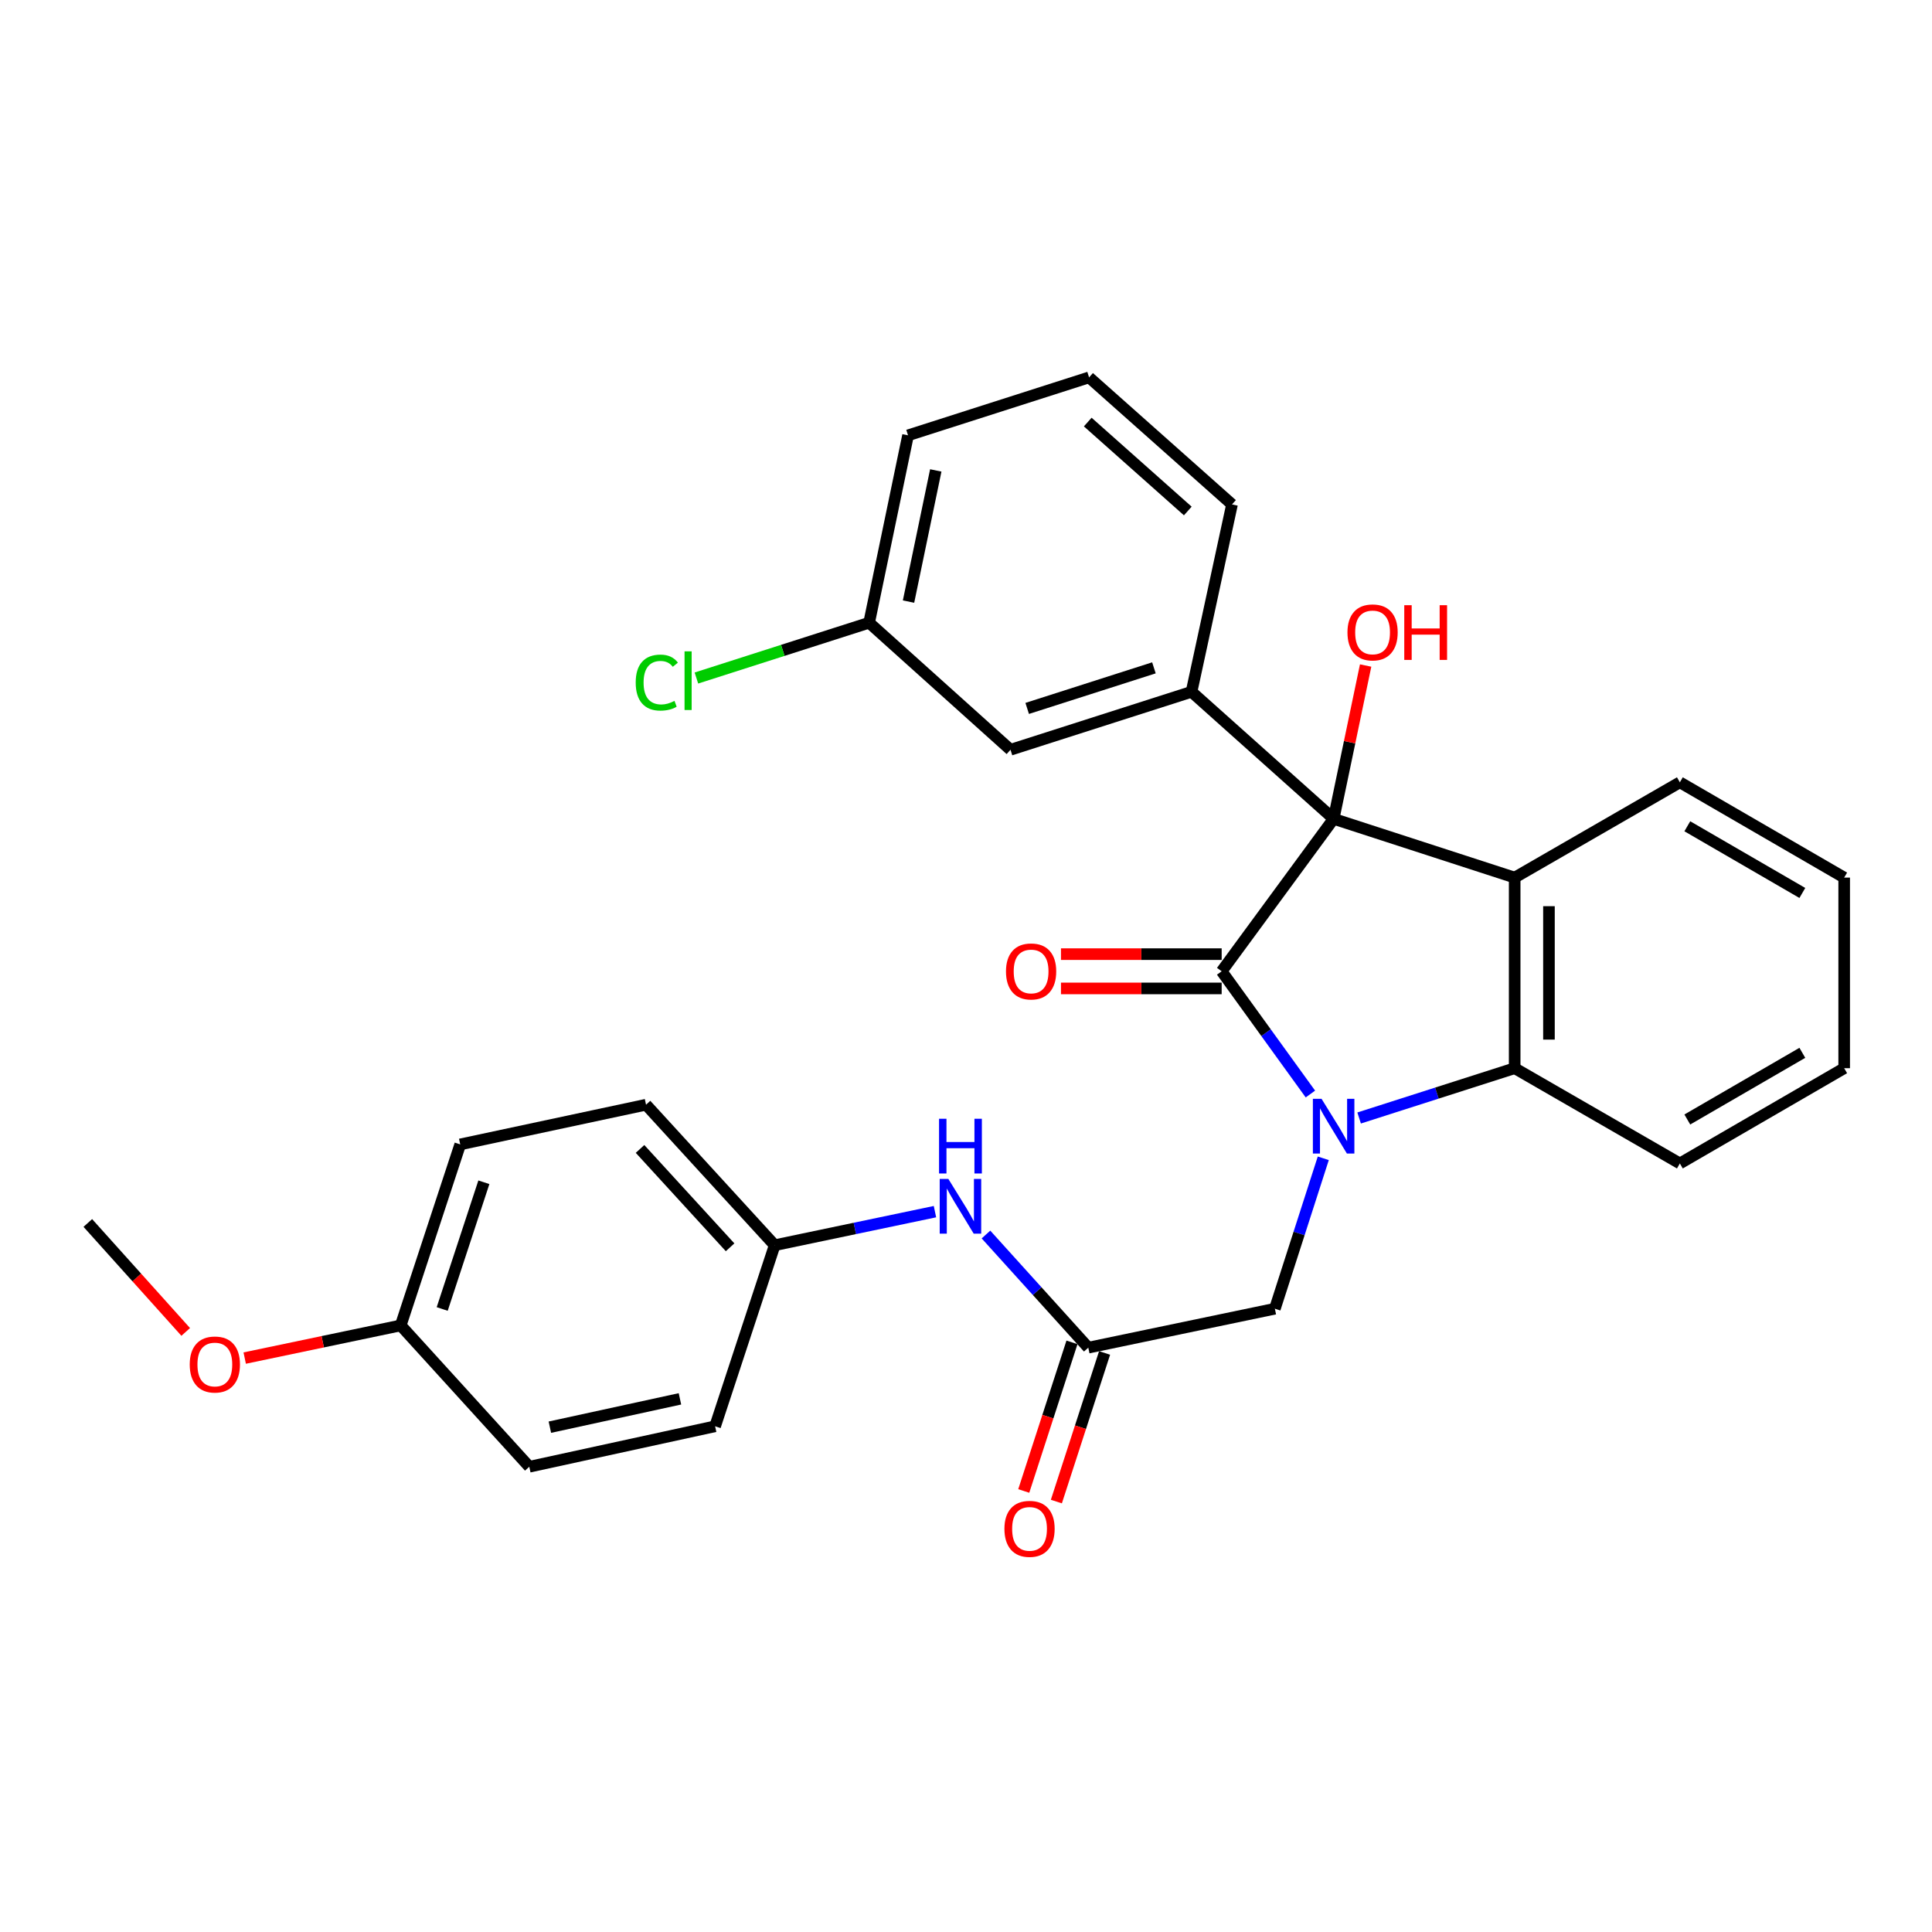 <?xml version='1.0' encoding='iso-8859-1'?>
<svg version='1.1' baseProfile='full'
              xmlns='http://www.w3.org/2000/svg'
                      xmlns:rdkit='http://www.rdkit.org/xml'
                      xmlns:xlink='http://www.w3.org/1999/xlink'
                  xml:space='preserve'
width='1000px' height='1000px' viewBox='0 0 1000 1000'>
<!-- END OF HEADER -->
<rect style='opacity:1.0;fill:#FFFFFF;stroke:none' width='1000' height='1000' x='0' y='0'> </rect>
<path class='bond-0' d='M 678.259,566.264 L 655.296,534.5' style='fill:none;fill-rule:evenodd;stroke:#0000FF;stroke-width:6px;stroke-linecap:butt;stroke-linejoin:miter;stroke-opacity:1' />
<path class='bond-0' d='M 655.296,534.5 L 632.333,502.736' style='fill:none;fill-rule:evenodd;stroke:#000000;stroke-width:6px;stroke-linecap:butt;stroke-linejoin:miter;stroke-opacity:1' />
<path class='bond-3' d='M 703.483,578.671 L 743.736,565.784' style='fill:none;fill-rule:evenodd;stroke:#0000FF;stroke-width:6px;stroke-linecap:butt;stroke-linejoin:miter;stroke-opacity:1' />
<path class='bond-3' d='M 743.736,565.784 L 783.99,552.897' style='fill:none;fill-rule:evenodd;stroke:#000000;stroke-width:6px;stroke-linecap:butt;stroke-linejoin:miter;stroke-opacity:1' />
<path class='bond-5' d='M 684.927,599.538 L 672.398,638.465' style='fill:none;fill-rule:evenodd;stroke:#0000FF;stroke-width:6px;stroke-linecap:butt;stroke-linejoin:miter;stroke-opacity:1' />
<path class='bond-5' d='M 672.398,638.465 L 659.869,677.392' style='fill:none;fill-rule:evenodd;stroke:#000000;stroke-width:6px;stroke-linecap:butt;stroke-linejoin:miter;stroke-opacity:1' />
<path class='bond-1' d='M 632.333,502.736 L 690.283,423.826' style='fill:none;fill-rule:evenodd;stroke:#000000;stroke-width:6px;stroke-linecap:butt;stroke-linejoin:miter;stroke-opacity:1' />
<path class='bond-7' d='M 632.333,493.863 L 590.748,493.863' style='fill:none;fill-rule:evenodd;stroke:#000000;stroke-width:6px;stroke-linecap:butt;stroke-linejoin:miter;stroke-opacity:1' />
<path class='bond-7' d='M 590.748,493.863 L 549.163,493.863' style='fill:none;fill-rule:evenodd;stroke:#FF0000;stroke-width:6px;stroke-linecap:butt;stroke-linejoin:miter;stroke-opacity:1' />
<path class='bond-7' d='M 632.333,511.608 L 590.748,511.608' style='fill:none;fill-rule:evenodd;stroke:#000000;stroke-width:6px;stroke-linecap:butt;stroke-linejoin:miter;stroke-opacity:1' />
<path class='bond-7' d='M 590.748,511.608 L 549.163,511.608' style='fill:none;fill-rule:evenodd;stroke:#FF0000;stroke-width:6px;stroke-linecap:butt;stroke-linejoin:miter;stroke-opacity:1' />
<path class='bond-4' d='M 690.283,423.826 L 616.737,358.079' style='fill:none;fill-rule:evenodd;stroke:#000000;stroke-width:6px;stroke-linecap:butt;stroke-linejoin:miter;stroke-opacity:1' />
<path class='bond-11' d='M 690.283,423.826 L 698.565,384.152' style='fill:none;fill-rule:evenodd;stroke:#000000;stroke-width:6px;stroke-linecap:butt;stroke-linejoin:miter;stroke-opacity:1' />
<path class='bond-11' d='M 698.565,384.152 L 706.848,344.477' style='fill:none;fill-rule:evenodd;stroke:#FF0000;stroke-width:6px;stroke-linecap:butt;stroke-linejoin:miter;stroke-opacity:1' />
<path class='bond-29' d='M 690.283,423.826 L 783.99,454.241' style='fill:none;fill-rule:evenodd;stroke:#000000;stroke-width:6px;stroke-linecap:butt;stroke-linejoin:miter;stroke-opacity:1' />
<path class='bond-2' d='M 783.99,454.241 L 783.99,552.897' style='fill:none;fill-rule:evenodd;stroke:#000000;stroke-width:6px;stroke-linecap:butt;stroke-linejoin:miter;stroke-opacity:1' />
<path class='bond-2' d='M 801.736,469.039 L 801.736,538.098' style='fill:none;fill-rule:evenodd;stroke:#000000;stroke-width:6px;stroke-linecap:butt;stroke-linejoin:miter;stroke-opacity:1' />
<path class='bond-14' d='M 783.99,454.241 L 869.494,404.927' style='fill:none;fill-rule:evenodd;stroke:#000000;stroke-width:6px;stroke-linecap:butt;stroke-linejoin:miter;stroke-opacity:1' />
<path class='bond-18' d='M 783.99,552.897 L 869.494,602.2' style='fill:none;fill-rule:evenodd;stroke:#000000;stroke-width:6px;stroke-linecap:butt;stroke-linejoin:miter;stroke-opacity:1' />
<path class='bond-9' d='M 616.737,358.079 L 523.03,388.079' style='fill:none;fill-rule:evenodd;stroke:#000000;stroke-width:6px;stroke-linecap:butt;stroke-linejoin:miter;stroke-opacity:1' />
<path class='bond-9' d='M 597.27,345.678 L 531.675,366.678' style='fill:none;fill-rule:evenodd;stroke:#000000;stroke-width:6px;stroke-linecap:butt;stroke-linejoin:miter;stroke-opacity:1' />
<path class='bond-16' d='M 616.737,358.079 L 637.687,261.089' style='fill:none;fill-rule:evenodd;stroke:#000000;stroke-width:6px;stroke-linecap:butt;stroke-linejoin:miter;stroke-opacity:1' />
<path class='bond-6' d='M 659.869,677.392 L 563.293,697.544' style='fill:none;fill-rule:evenodd;stroke:#000000;stroke-width:6px;stroke-linecap:butt;stroke-linejoin:miter;stroke-opacity:1' />
<path class='bond-8' d='M 563.293,697.544 L 536.815,668.264' style='fill:none;fill-rule:evenodd;stroke:#000000;stroke-width:6px;stroke-linecap:butt;stroke-linejoin:miter;stroke-opacity:1' />
<path class='bond-8' d='M 536.815,668.264 L 510.337,638.985' style='fill:none;fill-rule:evenodd;stroke:#0000FF;stroke-width:6px;stroke-linecap:butt;stroke-linejoin:miter;stroke-opacity:1' />
<path class='bond-10' d='M 554.853,694.805 L 542.374,733.267' style='fill:none;fill-rule:evenodd;stroke:#000000;stroke-width:6px;stroke-linecap:butt;stroke-linejoin:miter;stroke-opacity:1' />
<path class='bond-10' d='M 542.374,733.267 L 529.894,771.729' style='fill:none;fill-rule:evenodd;stroke:#FF0000;stroke-width:6px;stroke-linecap:butt;stroke-linejoin:miter;stroke-opacity:1' />
<path class='bond-10' d='M 571.733,700.282 L 559.253,738.744' style='fill:none;fill-rule:evenodd;stroke:#000000;stroke-width:6px;stroke-linecap:butt;stroke-linejoin:miter;stroke-opacity:1' />
<path class='bond-10' d='M 559.253,738.744 L 546.774,777.206' style='fill:none;fill-rule:evenodd;stroke:#FF0000;stroke-width:6px;stroke-linecap:butt;stroke-linejoin:miter;stroke-opacity:1' />
<path class='bond-12' d='M 483.935,627.146 L 442.452,635.835' style='fill:none;fill-rule:evenodd;stroke:#0000FF;stroke-width:6px;stroke-linecap:butt;stroke-linejoin:miter;stroke-opacity:1' />
<path class='bond-12' d='M 442.452,635.835 L 400.969,644.523' style='fill:none;fill-rule:evenodd;stroke:#000000;stroke-width:6px;stroke-linecap:butt;stroke-linejoin:miter;stroke-opacity:1' />
<path class='bond-13' d='M 523.03,388.079 L 449.859,322.321' style='fill:none;fill-rule:evenodd;stroke:#000000;stroke-width:6px;stroke-linecap:butt;stroke-linejoin:miter;stroke-opacity:1' />
<path class='bond-19' d='M 400.969,644.523 L 370.141,738.24' style='fill:none;fill-rule:evenodd;stroke:#000000;stroke-width:6px;stroke-linecap:butt;stroke-linejoin:miter;stroke-opacity:1' />
<path class='bond-20' d='M 400.969,644.523 L 334.384,571.796' style='fill:none;fill-rule:evenodd;stroke:#000000;stroke-width:6px;stroke-linecap:butt;stroke-linejoin:miter;stroke-opacity:1' />
<path class='bond-20' d='M 377.893,645.598 L 331.283,594.688' style='fill:none;fill-rule:evenodd;stroke:#000000;stroke-width:6px;stroke-linecap:butt;stroke-linejoin:miter;stroke-opacity:1' />
<path class='bond-17' d='M 449.859,322.321 L 405.16,336.633' style='fill:none;fill-rule:evenodd;stroke:#000000;stroke-width:6px;stroke-linecap:butt;stroke-linejoin:miter;stroke-opacity:1' />
<path class='bond-17' d='M 405.16,336.633 L 360.461,350.945' style='fill:none;fill-rule:evenodd;stroke:#00CC00;stroke-width:6px;stroke-linecap:butt;stroke-linejoin:miter;stroke-opacity:1' />
<path class='bond-32' d='M 449.859,322.321 L 470,225.331' style='fill:none;fill-rule:evenodd;stroke:#000000;stroke-width:6px;stroke-linecap:butt;stroke-linejoin:miter;stroke-opacity:1' />
<path class='bond-32' d='M 470.255,311.381 L 484.354,243.488' style='fill:none;fill-rule:evenodd;stroke:#000000;stroke-width:6px;stroke-linecap:butt;stroke-linejoin:miter;stroke-opacity:1' />
<path class='bond-30' d='M 869.494,404.927 L 954.545,454.241' style='fill:none;fill-rule:evenodd;stroke:#000000;stroke-width:6px;stroke-linecap:butt;stroke-linejoin:miter;stroke-opacity:1' />
<path class='bond-30' d='M 873.351,427.676 L 932.887,462.195' style='fill:none;fill-rule:evenodd;stroke:#000000;stroke-width:6px;stroke-linecap:butt;stroke-linejoin:miter;stroke-opacity:1' />
<path class='bond-15' d='M 207.403,686.038 L 238.212,592.341' style='fill:none;fill-rule:evenodd;stroke:#000000;stroke-width:6px;stroke-linecap:butt;stroke-linejoin:miter;stroke-opacity:1' />
<path class='bond-15' d='M 228.883,677.527 L 250.448,611.939' style='fill:none;fill-rule:evenodd;stroke:#000000;stroke-width:6px;stroke-linecap:butt;stroke-linejoin:miter;stroke-opacity:1' />
<path class='bond-23' d='M 207.403,686.038 L 167.031,694.491' style='fill:none;fill-rule:evenodd;stroke:#000000;stroke-width:6px;stroke-linecap:butt;stroke-linejoin:miter;stroke-opacity:1' />
<path class='bond-23' d='M 167.031,694.491 L 126.659,702.944' style='fill:none;fill-rule:evenodd;stroke:#FF0000;stroke-width:6px;stroke-linecap:butt;stroke-linejoin:miter;stroke-opacity:1' />
<path class='bond-31' d='M 207.403,686.038 L 273.96,759.19' style='fill:none;fill-rule:evenodd;stroke:#000000;stroke-width:6px;stroke-linecap:butt;stroke-linejoin:miter;stroke-opacity:1' />
<path class='bond-24' d='M 637.687,261.089 L 563.707,195.331' style='fill:none;fill-rule:evenodd;stroke:#000000;stroke-width:6px;stroke-linecap:butt;stroke-linejoin:miter;stroke-opacity:1' />
<path class='bond-24' d='M 614.8,264.489 L 563.015,218.458' style='fill:none;fill-rule:evenodd;stroke:#000000;stroke-width:6px;stroke-linecap:butt;stroke-linejoin:miter;stroke-opacity:1' />
<path class='bond-28' d='M 869.494,602.2 L 954.545,552.897' style='fill:none;fill-rule:evenodd;stroke:#000000;stroke-width:6px;stroke-linecap:butt;stroke-linejoin:miter;stroke-opacity:1' />
<path class='bond-28' d='M 873.352,579.452 L 932.888,544.94' style='fill:none;fill-rule:evenodd;stroke:#000000;stroke-width:6px;stroke-linecap:butt;stroke-linejoin:miter;stroke-opacity:1' />
<path class='bond-21' d='M 370.141,738.24 L 273.96,759.19' style='fill:none;fill-rule:evenodd;stroke:#000000;stroke-width:6px;stroke-linecap:butt;stroke-linejoin:miter;stroke-opacity:1' />
<path class='bond-21' d='M 351.937,724.044 L 284.61,738.708' style='fill:none;fill-rule:evenodd;stroke:#000000;stroke-width:6px;stroke-linecap:butt;stroke-linejoin:miter;stroke-opacity:1' />
<path class='bond-22' d='M 334.384,571.796 L 238.212,592.341' style='fill:none;fill-rule:evenodd;stroke:#000000;stroke-width:6px;stroke-linecap:butt;stroke-linejoin:miter;stroke-opacity:1' />
<path class='bond-26' d='M 96.125,689.401 L 70.79,661.204' style='fill:none;fill-rule:evenodd;stroke:#FF0000;stroke-width:6px;stroke-linecap:butt;stroke-linejoin:miter;stroke-opacity:1' />
<path class='bond-26' d='M 70.79,661.204 L 45.455,633.008' style='fill:none;fill-rule:evenodd;stroke:#000000;stroke-width:6px;stroke-linecap:butt;stroke-linejoin:miter;stroke-opacity:1' />
<path class='bond-25' d='M 563.707,195.331 L 470,225.331' style='fill:none;fill-rule:evenodd;stroke:#000000;stroke-width:6px;stroke-linecap:butt;stroke-linejoin:miter;stroke-opacity:1' />
<path class='bond-27' d='M 954.545,454.241 L 954.545,552.897' style='fill:none;fill-rule:evenodd;stroke:#000000;stroke-width:6px;stroke-linecap:butt;stroke-linejoin:miter;stroke-opacity:1' />
<path  class='atom-0' d='M 684.023 568.737
L 693.303 583.737
Q 694.223 585.217, 695.703 587.897
Q 697.183 590.577, 697.263 590.737
L 697.263 568.737
L 701.023 568.737
L 701.023 597.057
L 697.143 597.057
L 687.183 580.657
Q 686.023 578.737, 684.783 576.537
Q 683.583 574.337, 683.223 573.657
L 683.223 597.057
L 679.543 597.057
L 679.543 568.737
L 684.023 568.737
' fill='#0000FF'/>
<path  class='atom-8' d='M 520.697 502.816
Q 520.697 496.016, 524.057 492.216
Q 527.417 488.416, 533.697 488.416
Q 539.977 488.416, 543.337 492.216
Q 546.697 496.016, 546.697 502.816
Q 546.697 509.696, 543.297 513.616
Q 539.897 517.496, 533.697 517.496
Q 527.457 517.496, 524.057 513.616
Q 520.697 509.736, 520.697 502.816
M 533.697 514.296
Q 538.017 514.296, 540.337 511.416
Q 542.697 508.496, 542.697 502.816
Q 542.697 497.256, 540.337 494.456
Q 538.017 491.616, 533.697 491.616
Q 529.377 491.616, 527.017 494.416
Q 524.697 497.216, 524.697 502.816
Q 524.697 508.536, 527.017 511.416
Q 529.377 514.296, 533.697 514.296
' fill='#FF0000'/>
<path  class='atom-9' d='M 490.871 610.222
L 500.151 625.222
Q 501.071 626.702, 502.551 629.382
Q 504.031 632.062, 504.111 632.222
L 504.111 610.222
L 507.871 610.222
L 507.871 638.542
L 503.991 638.542
L 494.031 622.142
Q 492.871 620.222, 491.631 618.022
Q 490.431 615.822, 490.071 615.142
L 490.071 638.542
L 486.391 638.542
L 486.391 610.222
L 490.871 610.222
' fill='#0000FF'/>
<path  class='atom-9' d='M 486.051 579.07
L 489.891 579.07
L 489.891 591.11
L 504.371 591.11
L 504.371 579.07
L 508.211 579.07
L 508.211 607.39
L 504.371 607.39
L 504.371 594.31
L 489.891 594.31
L 489.891 607.39
L 486.051 607.39
L 486.051 579.07
' fill='#0000FF'/>
<path  class='atom-11' d='M 519.889 791.331
Q 519.889 784.531, 523.249 780.731
Q 526.609 776.931, 532.889 776.931
Q 539.169 776.931, 542.529 780.731
Q 545.889 784.531, 545.889 791.331
Q 545.889 798.211, 542.489 802.131
Q 539.089 806.011, 532.889 806.011
Q 526.649 806.011, 523.249 802.131
Q 519.889 798.251, 519.889 791.331
M 532.889 802.811
Q 537.209 802.811, 539.529 799.931
Q 541.889 797.011, 541.889 791.331
Q 541.889 785.771, 539.529 782.971
Q 537.209 780.131, 532.889 780.131
Q 528.569 780.131, 526.209 782.931
Q 523.889 785.731, 523.889 791.331
Q 523.889 797.051, 526.209 799.931
Q 528.569 802.811, 532.889 802.811
' fill='#FF0000'/>
<path  class='atom-12' d='M 697.444 327.331
Q 697.444 320.531, 700.804 316.731
Q 704.164 312.931, 710.444 312.931
Q 716.724 312.931, 720.084 316.731
Q 723.444 320.531, 723.444 327.331
Q 723.444 334.211, 720.044 338.131
Q 716.644 342.011, 710.444 342.011
Q 704.204 342.011, 700.804 338.131
Q 697.444 334.251, 697.444 327.331
M 710.444 338.811
Q 714.764 338.811, 717.084 335.931
Q 719.444 333.011, 719.444 327.331
Q 719.444 321.771, 717.084 318.971
Q 714.764 316.131, 710.444 316.131
Q 706.124 316.131, 703.764 318.931
Q 701.444 321.731, 701.444 327.331
Q 701.444 333.051, 703.764 335.931
Q 706.124 338.811, 710.444 338.811
' fill='#FF0000'/>
<path  class='atom-12' d='M 726.844 313.251
L 730.684 313.251
L 730.684 325.291
L 745.164 325.291
L 745.164 313.251
L 749.004 313.251
L 749.004 341.571
L 745.164 341.571
L 745.164 328.491
L 730.684 328.491
L 730.684 341.571
L 726.844 341.571
L 726.844 313.251
' fill='#FF0000'/>
<path  class='atom-18' d='M 329.041 353.301
Q 329.041 346.261, 332.321 342.581
Q 335.641 338.861, 341.921 338.861
Q 347.761 338.861, 350.881 342.981
L 348.241 345.141
Q 345.961 342.141, 341.921 342.141
Q 337.641 342.141, 335.361 345.021
Q 333.121 347.861, 333.121 353.301
Q 333.121 358.901, 335.441 361.781
Q 337.801 364.661, 342.361 364.661
Q 345.481 364.661, 349.121 362.781
L 350.241 365.781
Q 348.761 366.741, 346.521 367.301
Q 344.281 367.861, 341.801 367.861
Q 335.641 367.861, 332.321 364.101
Q 329.041 360.341, 329.041 353.301
' fill='#00CC00'/>
<path  class='atom-18' d='M 354.321 337.141
L 358.001 337.141
L 358.001 367.501
L 354.321 367.501
L 354.321 337.141
' fill='#00CC00'/>
<path  class='atom-24' d='M 98.202 706.26
Q 98.202 699.46, 101.562 695.66
Q 104.922 691.86, 111.202 691.86
Q 117.482 691.86, 120.842 695.66
Q 124.202 699.46, 124.202 706.26
Q 124.202 713.14, 120.802 717.06
Q 117.402 720.94, 111.202 720.94
Q 104.962 720.94, 101.562 717.06
Q 98.202 713.18, 98.202 706.26
M 111.202 717.74
Q 115.522 717.74, 117.842 714.86
Q 120.202 711.94, 120.202 706.26
Q 120.202 700.7, 117.842 697.9
Q 115.522 695.06, 111.202 695.06
Q 106.882 695.06, 104.522 697.86
Q 102.202 700.66, 102.202 706.26
Q 102.202 711.98, 104.522 714.86
Q 106.882 717.74, 111.202 717.74
' fill='#FF0000'/>
</svg>
